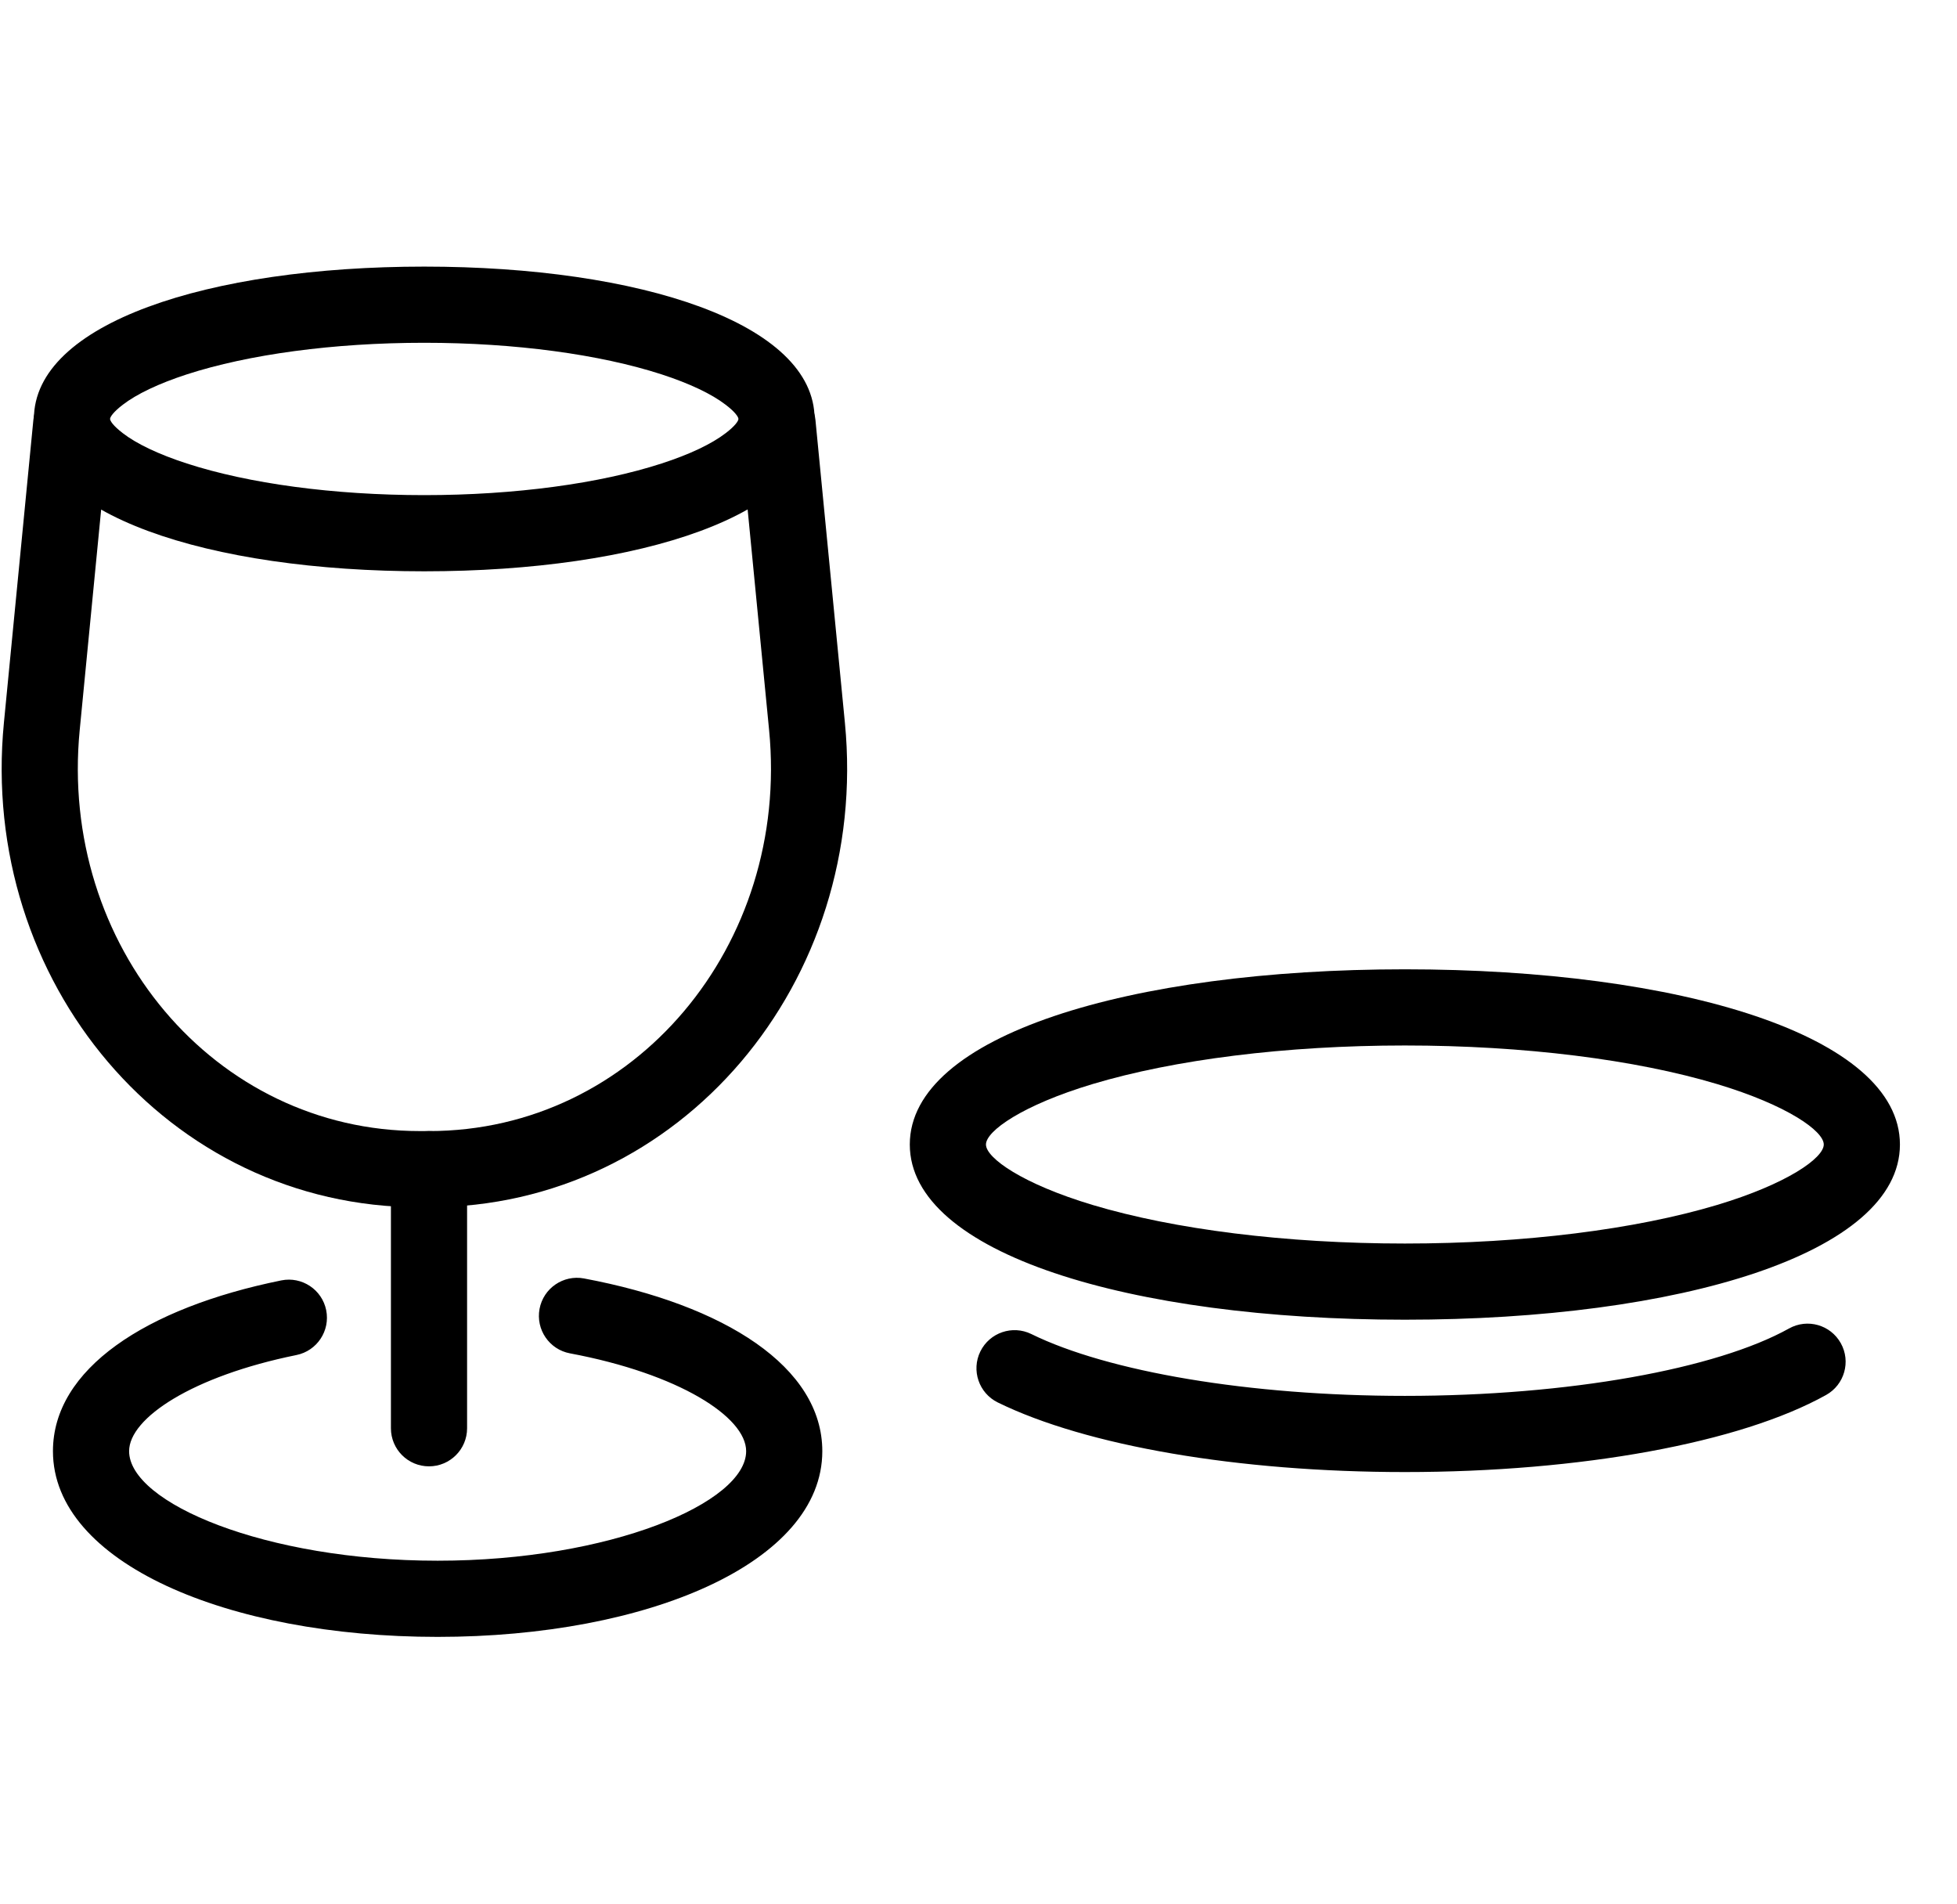 <svg width="37" height="36" viewBox="0 0 37 36" fill="none" xmlns="http://www.w3.org/2000/svg">
<g id="restaurant-svgrepo-com" clip-path="url(#clip0_260_1788)">
<path id="Vector" d="M34.481 21.636C34.481 21.381 33.789 20.891 32.463 20.493C30.925 20.032 28.817 19.764 26.561 19.764C24.304 19.764 22.196 20.032 20.658 20.493C19.332 20.891 18.641 21.381 18.641 21.636C18.641 21.891 19.332 22.381 20.658 22.779C22.196 23.24 24.304 23.508 26.561 23.508C28.817 23.508 30.925 23.24 32.463 22.779C33.789 22.381 34.481 21.891 34.481 21.636ZM35.921 21.636C35.921 23.698 31.753 24.948 26.561 24.948C21.368 24.948 17.201 23.698 17.201 21.636C17.201 19.574 21.368 18.324 26.561 18.324C31.753 18.324 35.921 19.574 35.921 21.636ZM33.824 25.114C32.454 25.877 29.664 26.388 26.561 26.388C23.614 26.388 20.944 25.929 19.499 25.219C19.142 25.044 18.711 25.191 18.535 25.548C18.36 25.905 18.507 26.336 18.864 26.512C20.538 27.333 23.413 27.828 26.561 27.828C29.887 27.828 32.902 27.276 34.525 26.371C34.872 26.178 34.997 25.739 34.803 25.392C34.609 25.044 34.171 24.92 33.824 25.114ZM15.401 7.92C15.401 9.73 12.101 10.8 8.021 10.8C3.941 10.8 0.641 9.73 0.641 7.92C0.641 6.11 3.941 5.04 8.021 5.04C12.101 5.04 15.401 6.11 15.401 7.92ZM13.961 7.92C13.961 7.884 13.902 7.79 13.719 7.651C13.458 7.45 13.043 7.251 12.508 7.077C11.344 6.7 9.74 6.48 8.021 6.48C6.301 6.48 4.697 6.7 3.533 7.077C2.998 7.251 2.583 7.45 2.322 7.651C2.14 7.79 2.081 7.884 2.081 7.92C2.081 7.956 2.14 8.05 2.322 8.189C2.583 8.39 2.998 8.589 3.533 8.762C4.697 9.14 6.301 9.36 8.021 9.36C9.74 9.36 11.344 9.14 12.508 8.762C13.043 8.589 13.458 8.39 13.719 8.189C13.902 8.05 13.961 7.956 13.961 7.92ZM10.776 25.584C12.832 25.969 14.107 26.785 14.107 27.433C14.107 28.409 11.535 29.504 8.274 29.504C5.012 29.504 2.441 28.409 2.441 27.433C2.441 26.807 3.639 26.015 5.604 25.616C5.994 25.537 6.246 25.157 6.167 24.767C6.088 24.378 5.708 24.126 5.318 24.205C2.751 24.726 1.001 25.882 1.001 27.433C1.001 29.54 4.297 30.944 8.274 30.944C12.25 30.944 15.547 29.54 15.547 27.433C15.547 25.845 13.708 24.668 11.041 24.168C10.65 24.095 10.274 24.353 10.201 24.743C10.128 25.134 10.385 25.511 10.776 25.584Z" fill="black"/>
<path id="Vector_2" d="M13.984 8.077L14.541 13.801C14.937 17.868 11.997 21.382 8.111 21.382H7.937C4.051 21.382 1.111 17.868 1.507 13.801L2.064 8.077C2.102 7.681 1.813 7.329 1.417 7.29C1.021 7.252 0.669 7.542 0.631 7.937L0.074 13.662C-0.402 18.55 3.173 22.822 7.937 22.822H8.111C12.875 22.822 16.45 18.55 15.974 13.662L15.417 7.937C15.379 7.542 15.027 7.252 14.631 7.29C14.235 7.329 13.946 7.681 13.984 8.077V8.077Z" fill="black"/>
<path id="Vector_3" d="M7.391 22.102V27C7.391 27.398 7.713 27.72 8.111 27.72C8.508 27.72 8.831 27.398 8.831 27V22.102C8.831 21.704 8.508 21.382 8.111 21.382C7.713 21.382 7.391 21.704 7.391 22.102Z" fill="black"/>
</g>
<defs>
<clipPath id="clip0_260_1788">
<rect width="36" height="36" fill="white" transform="translate(0.031)"/>
</clipPath>
</defs>
</svg>

